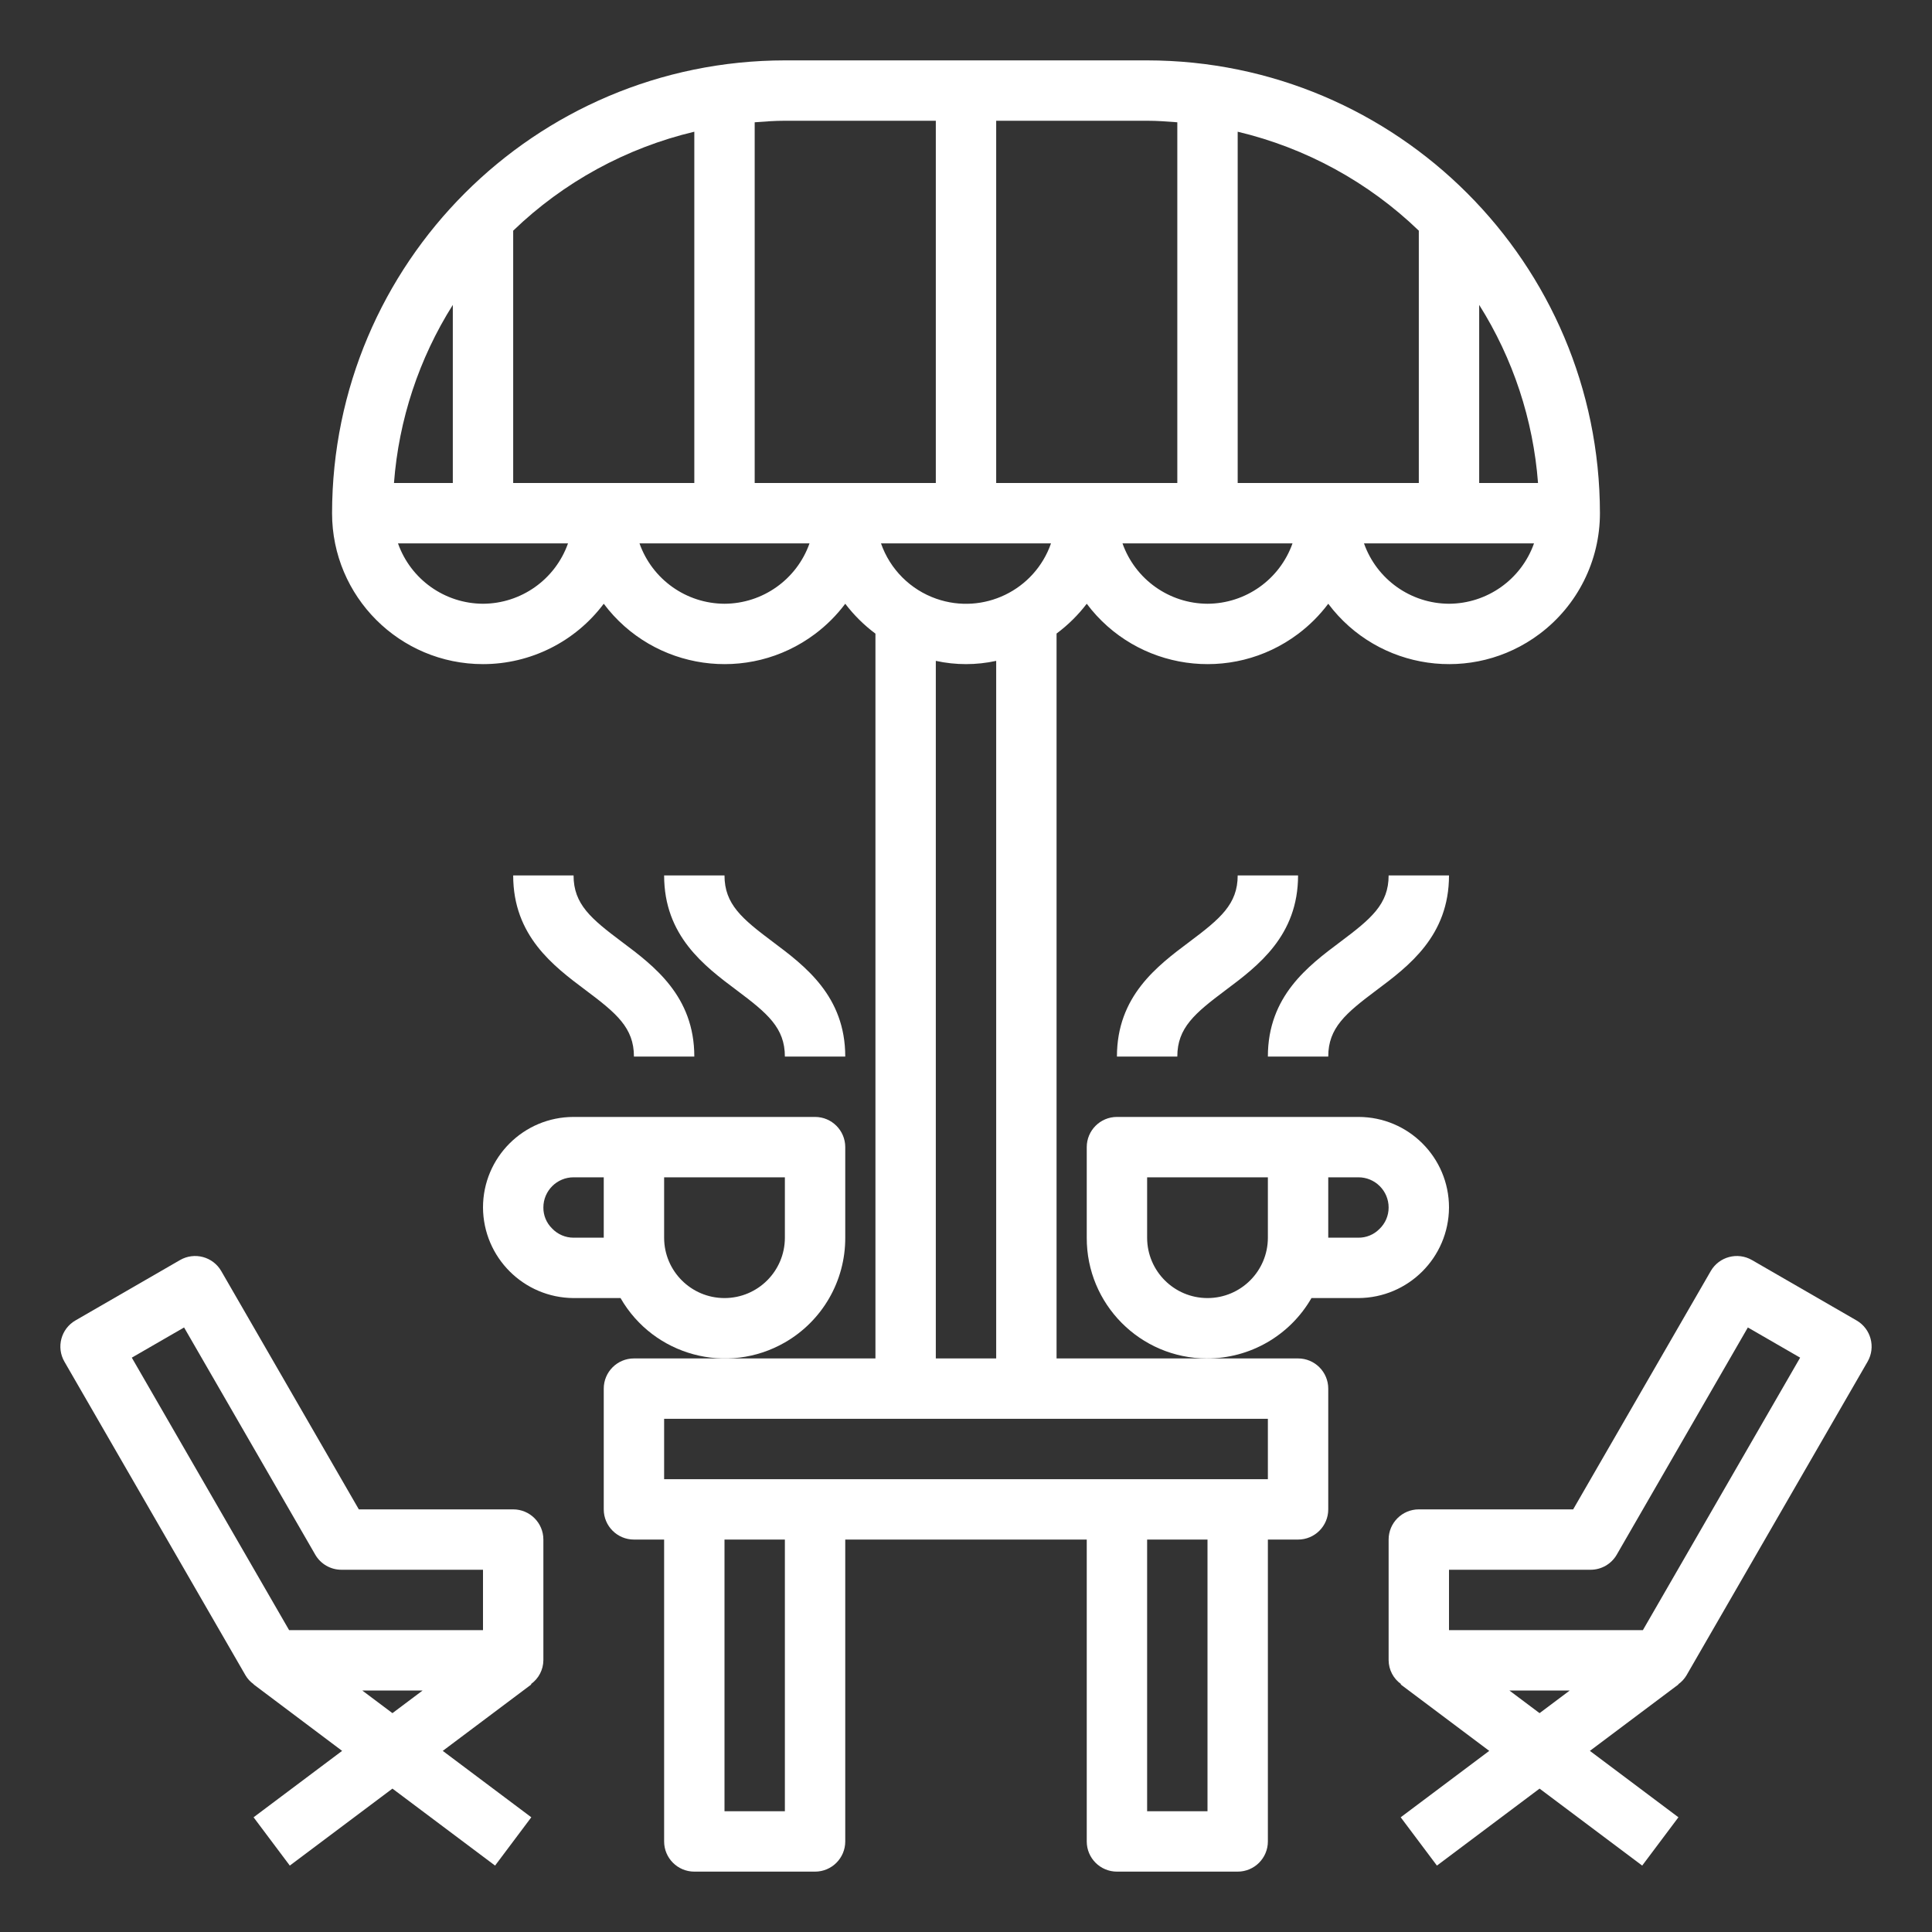 <?xml version="1.0" encoding="utf-8"?>
<!-- Generator: Adobe Illustrator 16.0.0, SVG Export Plug-In . SVG Version: 6.00 Build 0)  -->
<!DOCTYPE svg PUBLIC "-//W3C//DTD SVG 1.1//EN" "http://www.w3.org/Graphics/SVG/1.1/DTD/svg11.dtd">
<svg version="1.1" id="Layer_1" xmlns="http://www.w3.org/2000/svg" xmlns:xlink="http://www.w3.org/1999/xlink" x="0px" y="0px"
	 width="512px" height="512px" viewBox="0 0 512 512" enable-background="new 0 0 512 512" xml:space="preserve">
<rect x="0" y="0" width="512" height="512" fill="#333333" stroke="none"/>
<g id="Outdoor">
	<path fill="#FFFFFF" d="M136,400H95.096L58.64,336.855c-2.209-3.826-7.102-5.137-10.928-2.928l-27.712,16
		c-3.826,2.209-5.137,7.102-2.928,10.928l48,83.145c0.551,0.924,1.29,1.723,2.168,2.344v0.057L90.664,464L67.2,481.6l9.6,12.801
		L104,474l27.2,20.4l9.6-12.801L117.336,464l23.464-17.6l-0.08-0.112c2.033-1.453,3.251-3.789,3.28-6.288v-32
		C144,403.582,140.418,400,136,400z M34.928,359.792l13.856-8L83.544,412c1.431,2.478,4.075,4.003,6.936,4H128v16H76.616
		L34.928,359.792z M96,448h16l-8,6L96,448z"/>
	<path fill="#FFFFFF" d="M492,349.928l-27.712-16c-3.826-2.209-8.719-0.898-10.928,2.928L416.904,400H376c-4.418,0-8,3.582-8,8v32
		c0.028,2.499,1.247,4.835,3.28,6.288l-0.08,0.112l23.464,17.6L371.2,481.6l9.6,12.801L408,474l27.2,20.4l9.6-12.801L421.336,464
		l23.464-17.6l-0.04-0.057c0.879-0.621,1.617-1.42,2.168-2.344l48-83.145C497.137,357.029,495.826,352.137,492,349.928z M400,448h16
		l-8,6L400,448z M435.384,432H384v-16h37.52c2.861,0.003,5.506-1.522,6.937-4l34.744-60.208l13.855,8L435.384,432z"/>
	<path fill="#FFFFFF" d="M315.2,249.6C306.648,256,296,264,296,280h16c0-7.624,4.624-11.473,12.8-17.6C333.352,256,344,248,344,232
		h-16C328,239.624,323.376,243.472,315.2,249.6z"/>
	<path fill="#FFFFFF" d="M364.8,262.4C373.352,256,384,248,384,232h-16c0,7.624-4.624,11.472-12.8,17.6C346.648,256,336,264,336,280
		h16C352,272.376,356.624,268.527,364.8,262.4z"/>
	<path fill="#FFFFFF" d="M224,328v-24c0-4.418-3.582-8-8-8h-64c-13.255,0-24,10.745-24,24c0.074,13.225,10.776,23.926,24,24h12.448
		c8.775,15.273,28.272,20.542,43.546,11.766C217.93,350.058,224.04,339.459,224,328z M152,328c-2.155,0.003-4.215-0.883-5.696-2.448
		c-1.493-1.459-2.325-3.464-2.304-5.552c0-4.418,3.582-8,8-8h8v16H152z M208,328c0,8.836-7.164,16-16,16s-16-7.164-16-16v-16h32V328
		z"/>
	<path fill="#FFFFFF" d="M347.552,344H360c13.228-0.065,23.935-10.772,24-24c0-13.255-10.745-24-24-24h-64c-4.418,0-8,3.582-8,8v24
		c-0.061,17.615,14.17,31.945,31.786,32.006C331.244,360.045,341.844,353.936,347.552,344z M368,320
		c0.006,2.158-0.881,4.222-2.448,5.704c-1.465,1.483-3.467,2.312-5.552,2.296h-8v-16h8C364.418,312,368,315.582,368,320z M336,328
		c0,8.836-7.163,16-16,16s-16-7.164-16-16v-16h32V328z"/>
	<path fill="#FFFFFF" d="M164.8,249.6c-8.176-6.128-12.8-9.976-12.8-17.6h-16c0,16,10.648,24,19.2,30.4
		c8.176,6.127,12.8,9.976,12.8,17.6h16C184,264,173.352,256,164.8,249.6z"/>
	<path fill="#FFFFFF" d="M195.2,262.4c8.176,6.127,12.8,9.976,12.8,17.6h16c0-16-10.648-24-19.2-30.4
		c-8.176-6.128-12.8-9.976-12.8-17.6h-16C176,248,186.648,256,195.2,262.4z"/>
	<path fill="#FFFFFF" d="M280,167.896c3.021-2.246,5.715-4.904,8-7.896c13.255,17.673,38.327,21.255,56,8
		c3.032-2.274,5.726-4.968,8-8c13.255,17.673,38.327,21.255,56,8c10.072-7.554,16-19.41,16-32c-0.075-66.243-53.757-119.925-120-120
		h-96C141.757,16.075,88.075,69.757,88,136c0,22.091,17.909,40,40,40c12.59,0,24.446-5.928,32-16c13.255,17.673,38.327,21.255,56,8
		c3.032-2.274,5.726-4.968,8-8c2.283,3.001,4.976,5.667,8,7.92V360h-64c-4.418,0-8,3.582-8,8v32c0,4.418,3.582,8,8,8h8v80
		c0,4.418,3.582,8,8,8h32c4.418,0,8-3.582,8-8v-80h64v80c0,4.418,3.582,8,8,8h32c4.418,0,8-3.582,8-8v-80h8c4.418,0,8-3.582,8-8v-32
		c0-4.418-3.582-8-8-8h-64V167.896z M233.472,144h45.055c-4.334,12.442-17.934,19.014-30.376,14.68
		C241.274,156.284,235.868,150.877,233.472,144L233.472,144z M320,160c-10.135-0.042-19.15-6.445-22.527-16h45.056
		C339.15,153.555,330.135,159.958,320,160z M392,80.8c8.97,14.226,14.323,30.431,15.592,47.2H392V80.8z M376,128h-48V34.904
		c18.058,4.291,34.634,13.347,48,26.224V128z M384,160c-10.135-0.042-19.15-6.445-22.528-16h45.057
		C403.15,153.555,394.135,159.958,384,160z M312,32.408V128h-48V32h40C306.704,32,309.352,32.2,312,32.408z M248,32v96h-48V32.408
		C202.648,32.2,205.296,32,208,32H248z M136,128V61.128c13.367-12.877,29.942-21.933,48-26.224V128H136z M120,128h-15.592
		c1.269-16.77,6.622-32.974,15.592-47.2V128z M128,160c-10.134-0.042-19.15-6.445-22.528-16h45.056
		C147.15,153.555,138.134,159.958,128,160z M192,160c-10.134-0.042-19.15-6.445-22.528-16h45.056
		C211.15,153.555,202.134,159.958,192,160z M248,175.136c5.271,1.152,10.729,1.152,16,0V360h-16V175.136z M208,480h-16v-72h16V480z
		 M320,480h-16v-72h16V480z M336,376v16H176v-16H336z"/>
</g>
</svg>
